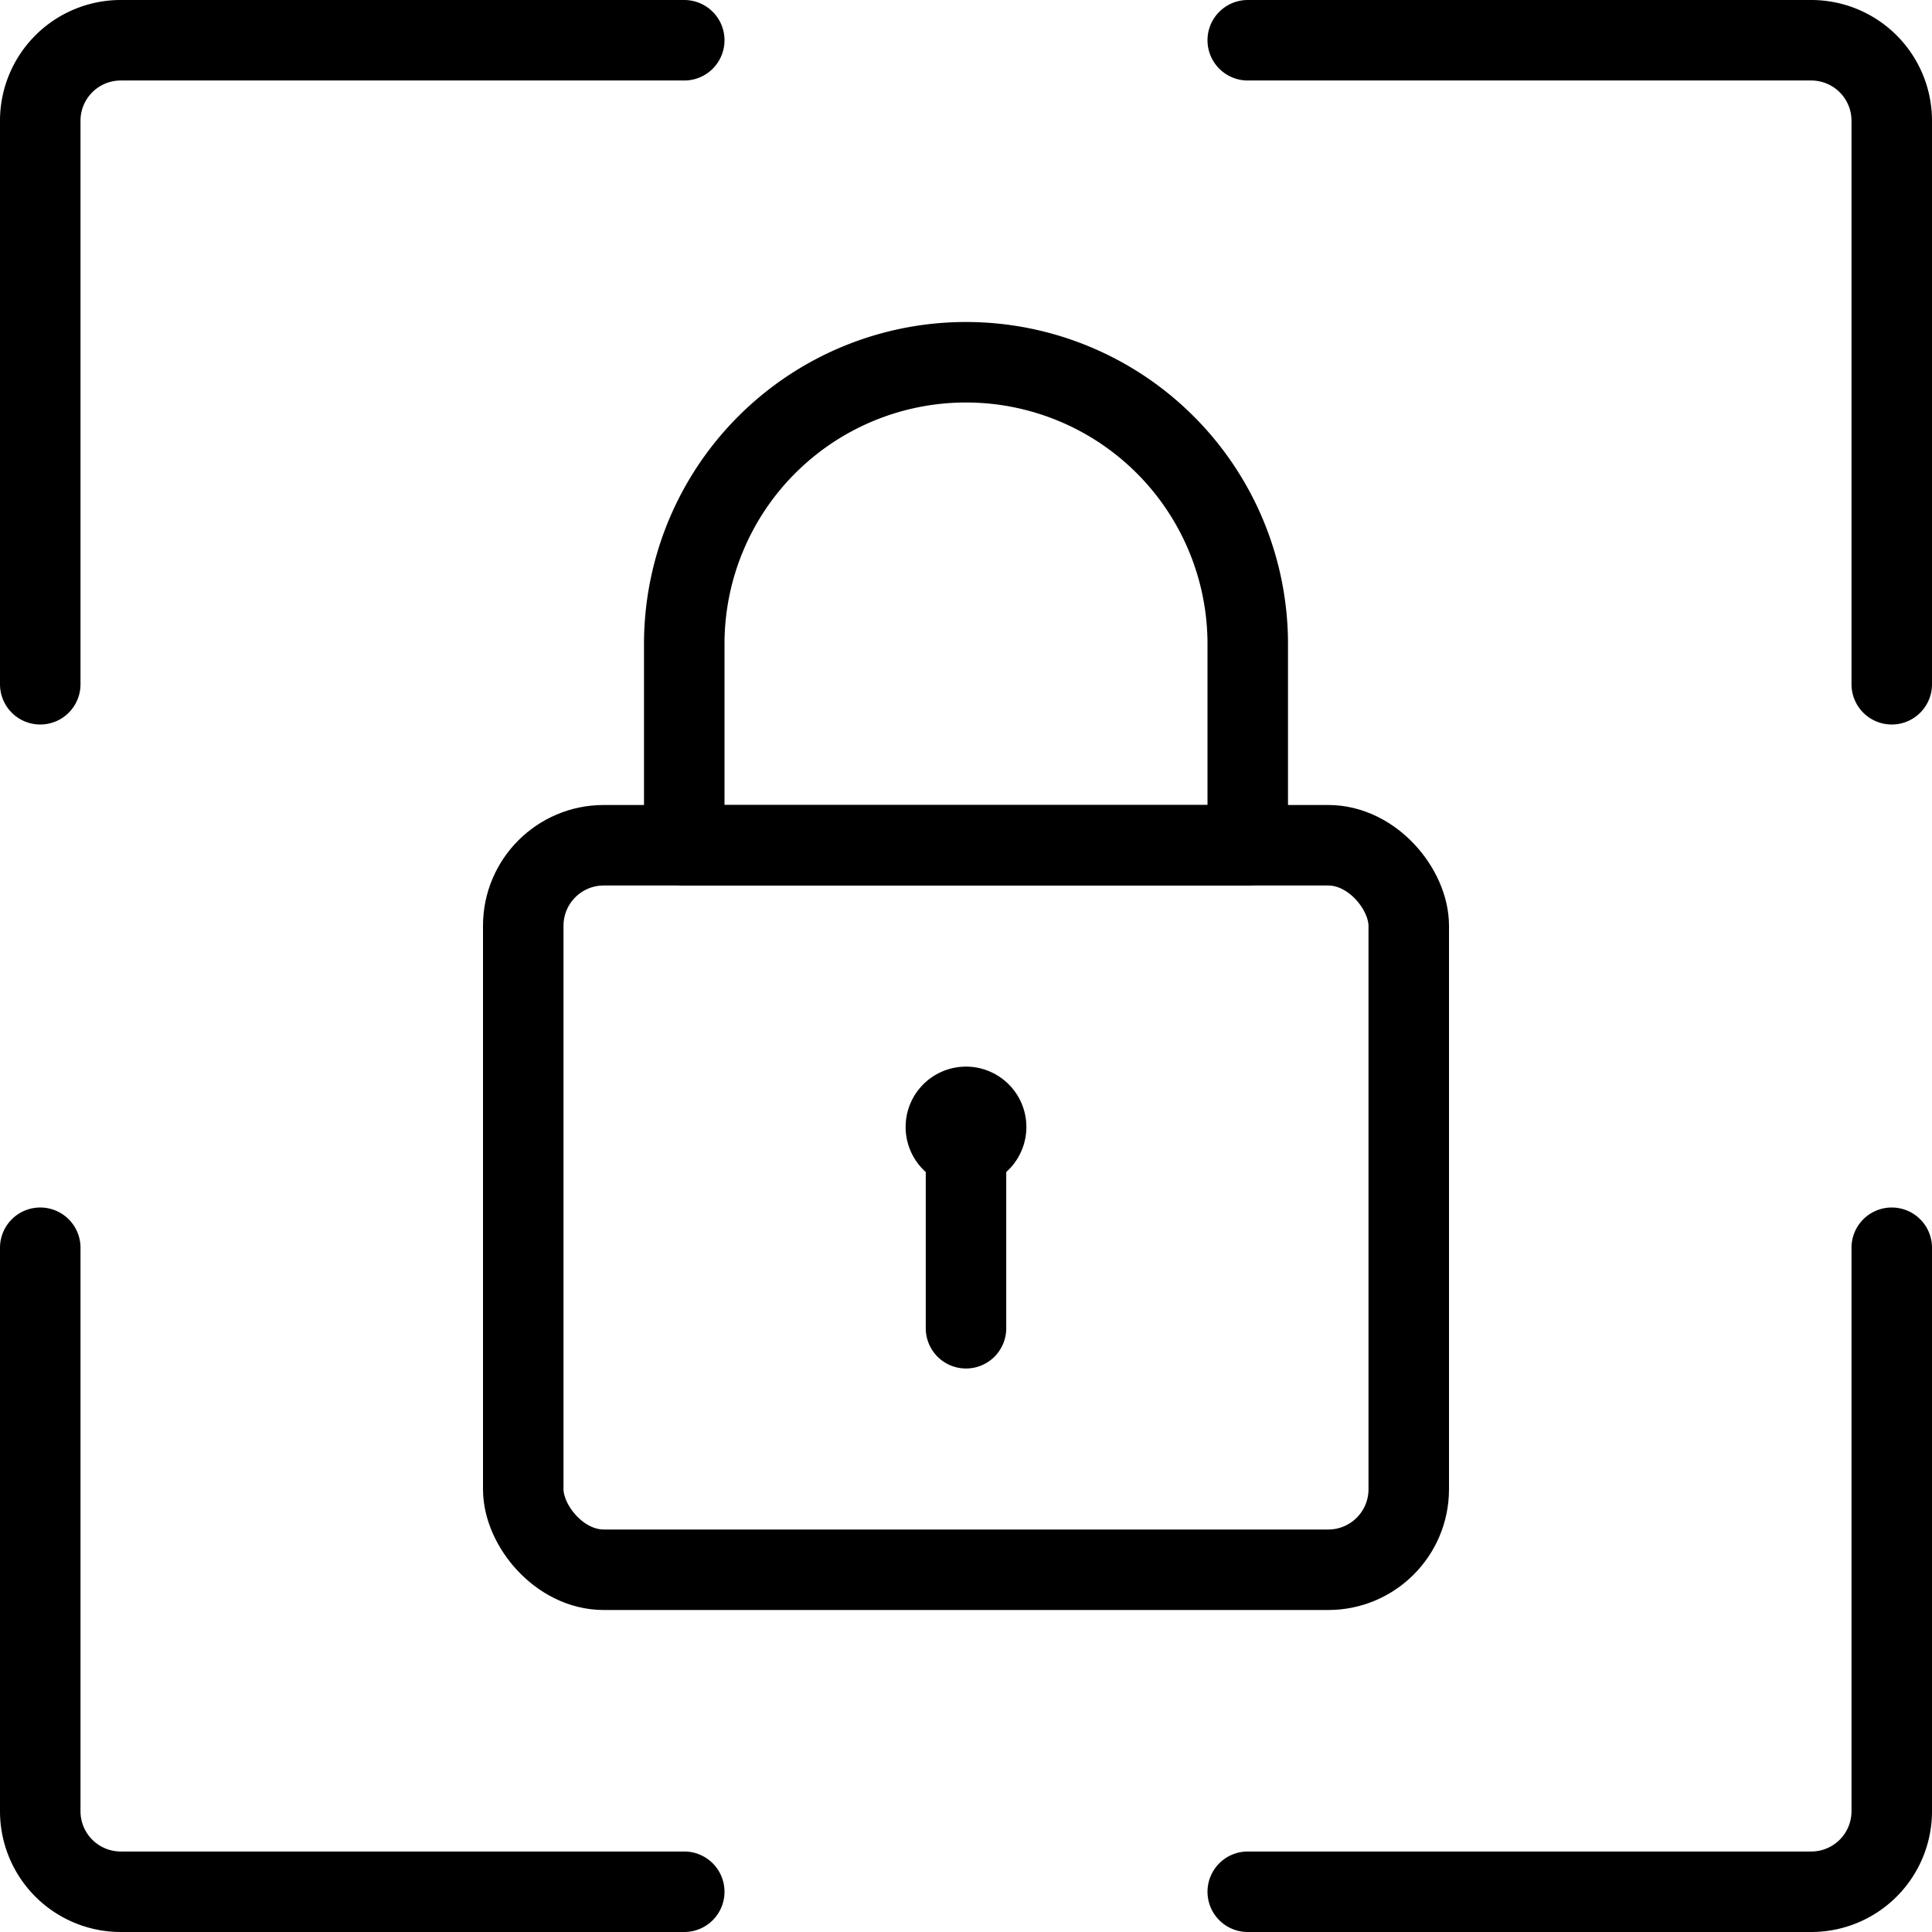 <svg xmlns="http://www.w3.org/2000/svg" viewBox="0 0 48 48"><g transform="matrix(2,0,0,2,0,0)"><defs><style>.a{fill:none;stroke:#000000;stroke-linecap:round;stroke-linejoin:round;}</style></defs><title>lock</title><rect class="a" x="6.5" y="10.5" width="11" height="9" rx="1" ry="1"></rect><line class="a" x1="12" y1="16.5" x2="12" y2="14"></line><path class="a" d="M12,13.75a.25.25,0,1,1-.25.25.25.25,0,0,1,.25-.25"></path><path class="a" d="M8.5,23.5h-7a1,1,0,0,1-1-1v-7"></path><path class="a" d="M8.5.5h-7a1,1,0,0,0-1,1v7"></path><path class="a" d="M15.5,23.5h7a1,1,0,0,0,1-1v-7"></path><path class="a" d="M15.5.5h7a1,1,0,0,1,1,1v7"></path><path class="a" d="M15.5,8a3.5,3.5,0,0,0-7,0v2.5h7Z"></path></g></svg>